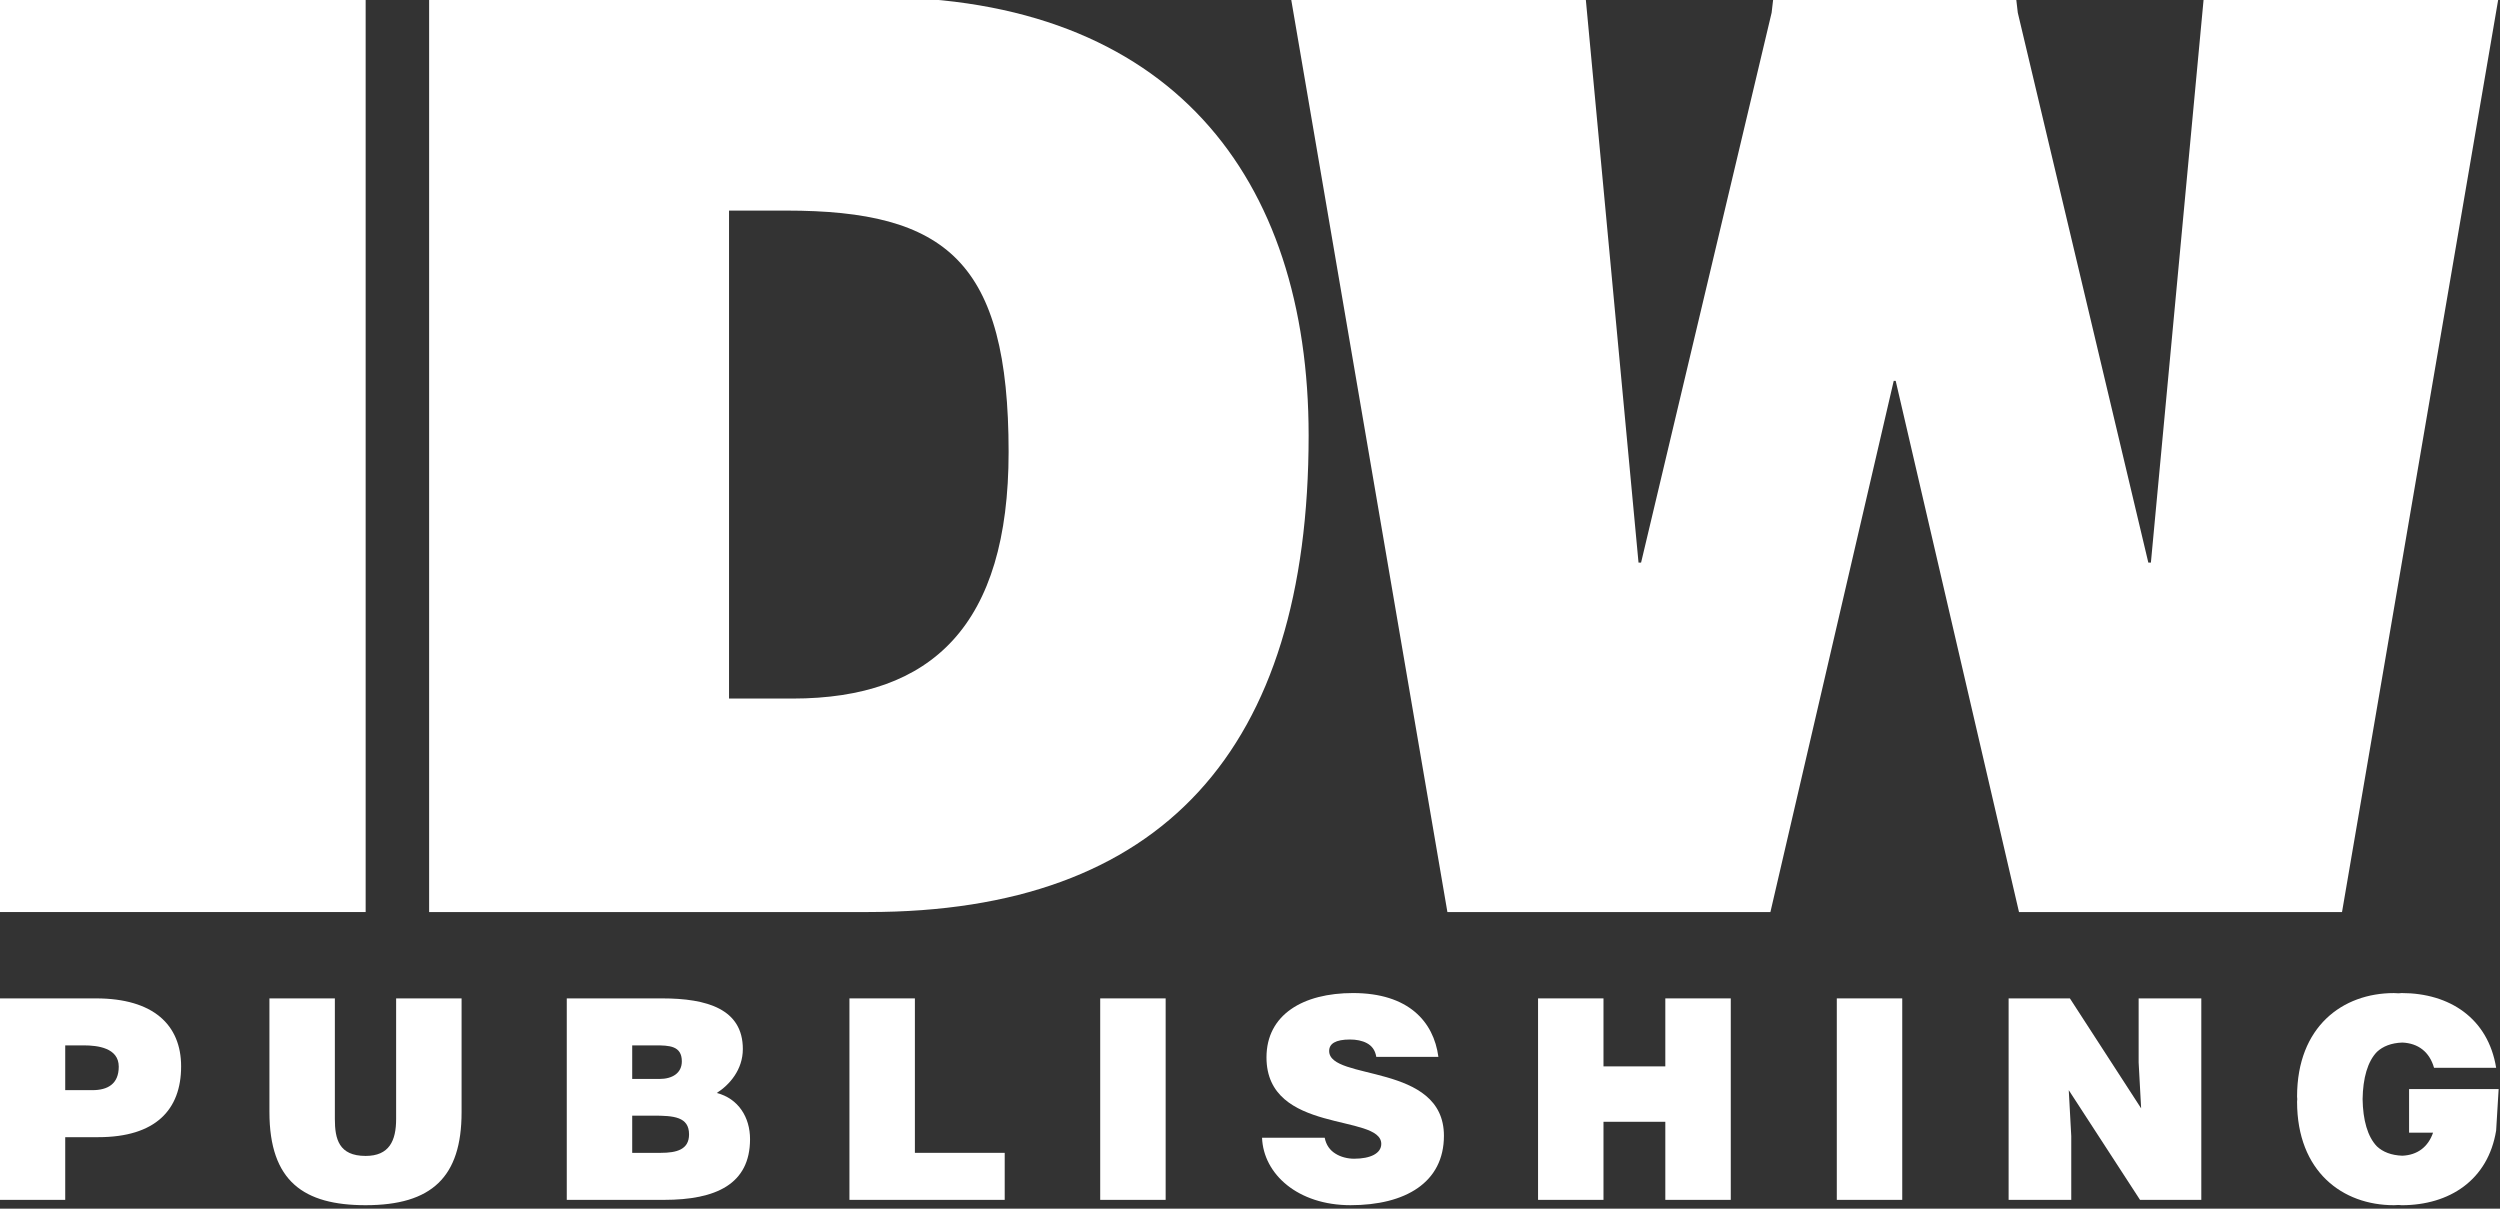 <?xml version="1.0" encoding="UTF-8" standalone="no"?>
<!-- Created with Inkscape (http://www.inkscape.org/) -->

<svg
   version="1.1"
   width="300"
   height="145.042"
   id="svg5995"
   sodipodi:docname="IDW_Publishing_logo.svg"
   inkscape:version="1.1.2 (b8e25be833, 2022-02-05)"
   xmlns:inkscape="http://www.inkscape.org/namespaces/inkscape"
   xmlns:sodipodi="http://sodipodi.sourceforge.net/DTD/sodipodi-0.dtd"
   xmlns="http://www.w3.org/2000/svg"
   xmlns:svg="http://www.w3.org/2000/svg"
   xmlns:rdf="http://www.w3.org/1999/02/22-rdf-syntax-ns#"
   xmlns:cc="http://creativecommons.org/ns#"
   xmlns:dc="http://purl.org/dc/elements/1.1/">
  <rect width="100%" height="100%" fill="#333333" stroke="none"/>
  <sodipodi:namedview
     id="namedview46"
     pagecolor="#505050"
     bordercolor="#eeeeee"
     borderopacity="1"
     inkscape:pageshadow="0"
     inkscape:pageopacity="0"
     inkscape:pagecheckerboard="0"
     showgrid="false"
     inkscape:zoom="1.1481091"
     inkscape:cx="240.83077"
     inkscape:cy="-2.1774934"
     inkscape:window-width="1280"
     inkscape:window-height="658"
     inkscape:window-x="-6"
     inkscape:window-y="-6"
     inkscape:window-maximized="1"
     inkscape:current-layer="g5862" />
  <defs
     id="defs5997">
    <clipPath
       id="clipPath5029">
      <path
         d="m 0,0 1280,0 0,960 L 0,960 0,0 Z"
         id="path5031" />
    </clipPath>
    <clipPath
       id="clipPath5045">
      <path
         d="m 0,0 1280,0 0,960 L 0,960 0,0 Z"
         id="path5047" />
    </clipPath>
    <clipPath
       id="clipPath5071">
      <path
         d="m 0,0 1280,0 0,960 L 0,960 0,0 Z"
         id="path5073" />
    </clipPath>
    <clipPath
       id="clipPath5093">
      <path
         d="m 0,0 1280,0 0,960 L 0,960 0,0 Z"
         id="path5095" />
    </clipPath>
  </defs>
  <g
     transform="translate(-738.571,-456.984)"
     id="layer1">
    <g
       transform="matrix(1.043,0,0,1.043,682.276,-306.961)"
       id="g5862">
      <path
         d="m 53.95,732.115 42.093,0 0,105.267 -42.093,0 L 53.95,732.115 Z"
         id="path5023"
         style="fill:#ffffff;fill-opacity:1;fill-rule:nonzero;stroke:none" />
      <g
         transform="matrix(1.25,0,0,-1.25,-602.3,1132.362)"
         id="g5025"
         style="fill:#ffffff">
        <g
           clip-path="url(#clipPath5029)"
           id="g5027"
           style="fill:#ffffff">
          <g
             transform="translate(564.517,235.984)"
             id="g5033"
             style="fill:#ffffff">
            <path
               d="m 0,0 0,84.214 41.135,0 c 27.134,0 39.817,-16.578 39.817,-40.353 C 80.952,14.917 67.45,0 40.431,0 L 0,0 z m 27.604,19.649 5.849,0 c 12.865,0 19.884,6.785 19.884,22.691 0,17.545 -5.734,22.223 -20.47,22.223 l -5.263,0 L 27.604,19.649 Z"
               id="path5035"
               style="fill:#ffffff;fill-opacity:1;fill-rule:nonzero;stroke:none" />
          </g>
        </g>
      </g>
      <g
         transform="matrix(1.25,0,0,-1.25,307.531,732.115)"
         id="g5037"
         style="fill:#ffffff">
        <path
           d="m 0,0 -4.872,-52.049 -0.237,0 -12.015,50.613 -0.167,1.436 -0.174,0 -21.975,0 -0.174,0 -0.167,-1.436 -12.015,-50.613 -0.237,0 L -56.905,0 -84.04,0 l 14.416,-84.214 29.731,0 11.35,48.891 0.181,0 11.349,-48.891 29.732,0 L 27.135,0 0,0 Z"
           id="path5039"
           style="fill:#ffffff;fill-opacity:1;fill-rule:nonzero;stroke:none" />
      </g>
      <g
         transform="matrix(1.25,0,0,-1.25,-602.3,1132.362)"
         id="g5041"
         style="fill:#ffffff">
        <g
           clip-path="url(#clipPath5045)"
           id="g5043"
           style="fill:#ffffff">
          <g
             transform="translate(525,209.492)"
             id="g5049"
             style="fill:#ffffff">
            <path
               d="m 0,0 0,18.544 8.856,0 c 5.282,0 7.834,-2.445 7.834,-6.258 C 16.69,8.294 14.343,5.77 9.06,5.77 L 6.023,5.77 6.023,0 0,0 z m 8.524,10.098 c 1.404,0 2.425,0.565 2.425,2.163 0,1.726 -1.94,1.958 -3.216,1.958 l -1.71,0 0,-4.121 L 8.524,10.098 Z"
               id="path5051"
               style="fill:#ffffff;fill-opacity:1;fill-rule:nonzero;stroke:none" />
          </g>
          <g
             transform="translate(549.818,228.036)"
             id="g5053"
             style="fill:#ffffff">
            <path
               d="m 0,0 6.023,0 0,-11.101 c 0,-1.828 0.357,-3.399 2.833,-3.399 2.169,0 2.806,1.391 2.806,3.399 l 0,11.101 6.024,0 0,-10.482 c 0,-5.951 -2.731,-8.553 -8.83,-8.553 -5.692,0 -8.856,2.191 -8.856,8.579 L 0,0 Z"
               id="path5055"
               style="fill:#ffffff;fill-opacity:1;fill-rule:nonzero;stroke:none" />
          </g>
          <g
             transform="translate(577.186,209.492)"
             id="g5057"
             style="fill:#ffffff">
            <path
               d="m 0,0 0,18.544 8.779,0 c 4.134,0 7.427,-0.978 7.427,-4.661 0,-1.905 -1.226,-3.297 -2.4,-4.044 C 15.797,9.324 16.869,7.598 16.869,5.59 16.869,1.442 13.729,0 8.958,0 L 0,0 z m 6.023,14.219 0,-3.091 2.501,0 c 1.199,0 2.067,0.541 2.067,1.622 0,1.442 -1.174,1.469 -2.45,1.469 L 6.023,14.219 z m 0,-6.467 0,-3.424 2.629,0 c 1.48,0 2.603,0.309 2.603,1.698 0,1.624 -1.404,1.726 -3.319,1.726 L 6.023,7.752 Z"
               id="path5059"
               style="fill:#ffffff;fill-opacity:1;fill-rule:nonzero;stroke:none" />
          </g>
        </g>
      </g>
      <g
         transform="matrix(1.25,0,0,-1.25,151.704,870.497)"
         id="g5061"
         style="fill:#ffffff">
        <path
           d="m 0,0 0,18.544 6.024,0 0,-14.216 8.267,0 L 14.291,0 0,0 Z"
           id="path5063"
           style="fill:#ffffff;fill-opacity:1;fill-rule:nonzero;stroke:none" />
      </g>
      <path
         d="m 180.556,847.317 7.529,0 0,23.18 -7.529,0 L 180.556,847.317 Z"
         id="path5065"
         style="fill:#ffffff;fill-opacity:1;fill-rule:nonzero;stroke:none" />
      <g
         transform="matrix(1.25,0,0,-1.25,-602.3,1132.362)"
         id="g5067"
         style="fill:#ffffff">
        <g
           clip-path="url(#clipPath5071)"
           id="g5069"
           style="fill:#ffffff">
          <g
             transform="translate(651.695,222.655)"
             id="g5075"
             style="fill:#ffffff">
            <path
               d="m 0,0 c -0.101,0.643 -0.433,1.029 -0.868,1.262 -0.434,0.232 -0.97,0.334 -1.556,0.334 -1.327,0 -1.913,-0.386 -1.913,-1.056 0,-2.781 10.564,-1.055 10.564,-7.804 0,-4.303 -3.546,-6.389 -8.599,-6.389 -4.849,0 -8.015,2.86 -8.142,6.208 l 5.768,0 c 0.127,-0.67 0.486,-1.159 0.995,-1.468 0.485,-0.308 1.124,-0.463 1.709,-0.463 1.507,0 2.502,0.489 2.502,1.365 0,2.807 -10.565,0.874 -10.565,7.959 0,3.941 3.367,5.924 7.963,5.924 C 2.961,5.872 5.283,3.245 5.717,0 L 0,0 Z"
               id="path5077"
               style="fill:#ffffff;fill-opacity:1;fill-rule:nonzero;stroke:none" />
          </g>
        </g>
      </g>
      <g
         transform="matrix(1.25,0,0,-1.25,230.931,870.497)"
         id="g5079"
         style="fill:#ffffff">
        <path
           d="m 0,0 0,18.544 6.023,0 0,-6.258 5.691,0 0,6.258 6.024,0 0,-18.544 -6.024,0 0,7.187 -5.691,0 L 6.023,0 0,0 Z"
           id="path5081"
           style="fill:#ffffff;fill-opacity:1;fill-rule:nonzero;stroke:none" />
      </g>
      <path
         d="m 265.303,847.317 7.529,0 0,23.18 -7.529,0 L 265.303,847.317 Z"
         id="path5083"
         style="fill:#ffffff;fill-opacity:1;fill-rule:nonzero;stroke:none" />
      <g
         transform="matrix(1.25,0,0,-1.25,300.318,859.97)"
         id="g5085"
         style="fill:#ffffff">
        <path
           d="m 0,0 -0.23,4.226 0,5.897 5.768,0 0,-18.545 -5.64,0 -6.56,10.098 0.23,-4.226 0,-5.872 -5.766,0 0,18.545 5.64,0 L 0,0 Z"
           id="path5087"
           style="fill:#ffffff;fill-opacity:1;fill-rule:nonzero;stroke:none" />
      </g>
      <g
         transform="matrix(1.25,0,0,-1.25,-602.3,1132.362)"
         id="g5089"
         style="fill:#ffffff">
        <g
           clip-path="url(#clipPath5093)"
           id="g5091"
           style="fill:#ffffff">
          <g
             transform="translate(755,219.692)"
             id="g5097"
             style="fill:#ffffff">
            <path
               d="m 0,0 -8.244,0 0,-4.017 2.207,0 c -0.456,-1.322 -1.446,-2.061 -2.83,-2.119 -1.017,0.038 -1.78,0.343 -2.33,0.853 -0.867,0.892 -1.294,2.423 -1.325,4.355 0.031,1.932 0.458,3.462 1.325,4.354 0.55,0.51 1.313,0.816 2.33,0.853 1.461,-0.061 2.503,-0.858 2.92,-2.321 l 5.717,0 c -0.74,4.559 -4.288,6.877 -8.702,6.877 -0.093,0 -0.172,-0.021 -0.266,-0.023 -0.151,0.007 -0.291,0.021 -0.449,0.021 -4.695,0 -8.906,-3.065 -8.906,-9.532 0,-0.079 0.017,-0.15 0.017,-0.229 0,-0.079 -0.017,-0.151 -0.017,-0.23 0,-6.467 4.211,-9.532 8.906,-9.532 0.158,0 0.298,0.014 0.449,0.021 0.094,-10e-4 0.173,-0.023 0.266,-0.023 4.414,0 7.962,2.319 8.702,6.878 L 0,0 Z"
               id="path5099"
               style="fill:#ffffff;fill-opacity:1;fill-rule:nonzero;stroke:none" />
          </g>
        </g>
      </g>
    </g>
  </g>
</svg>
